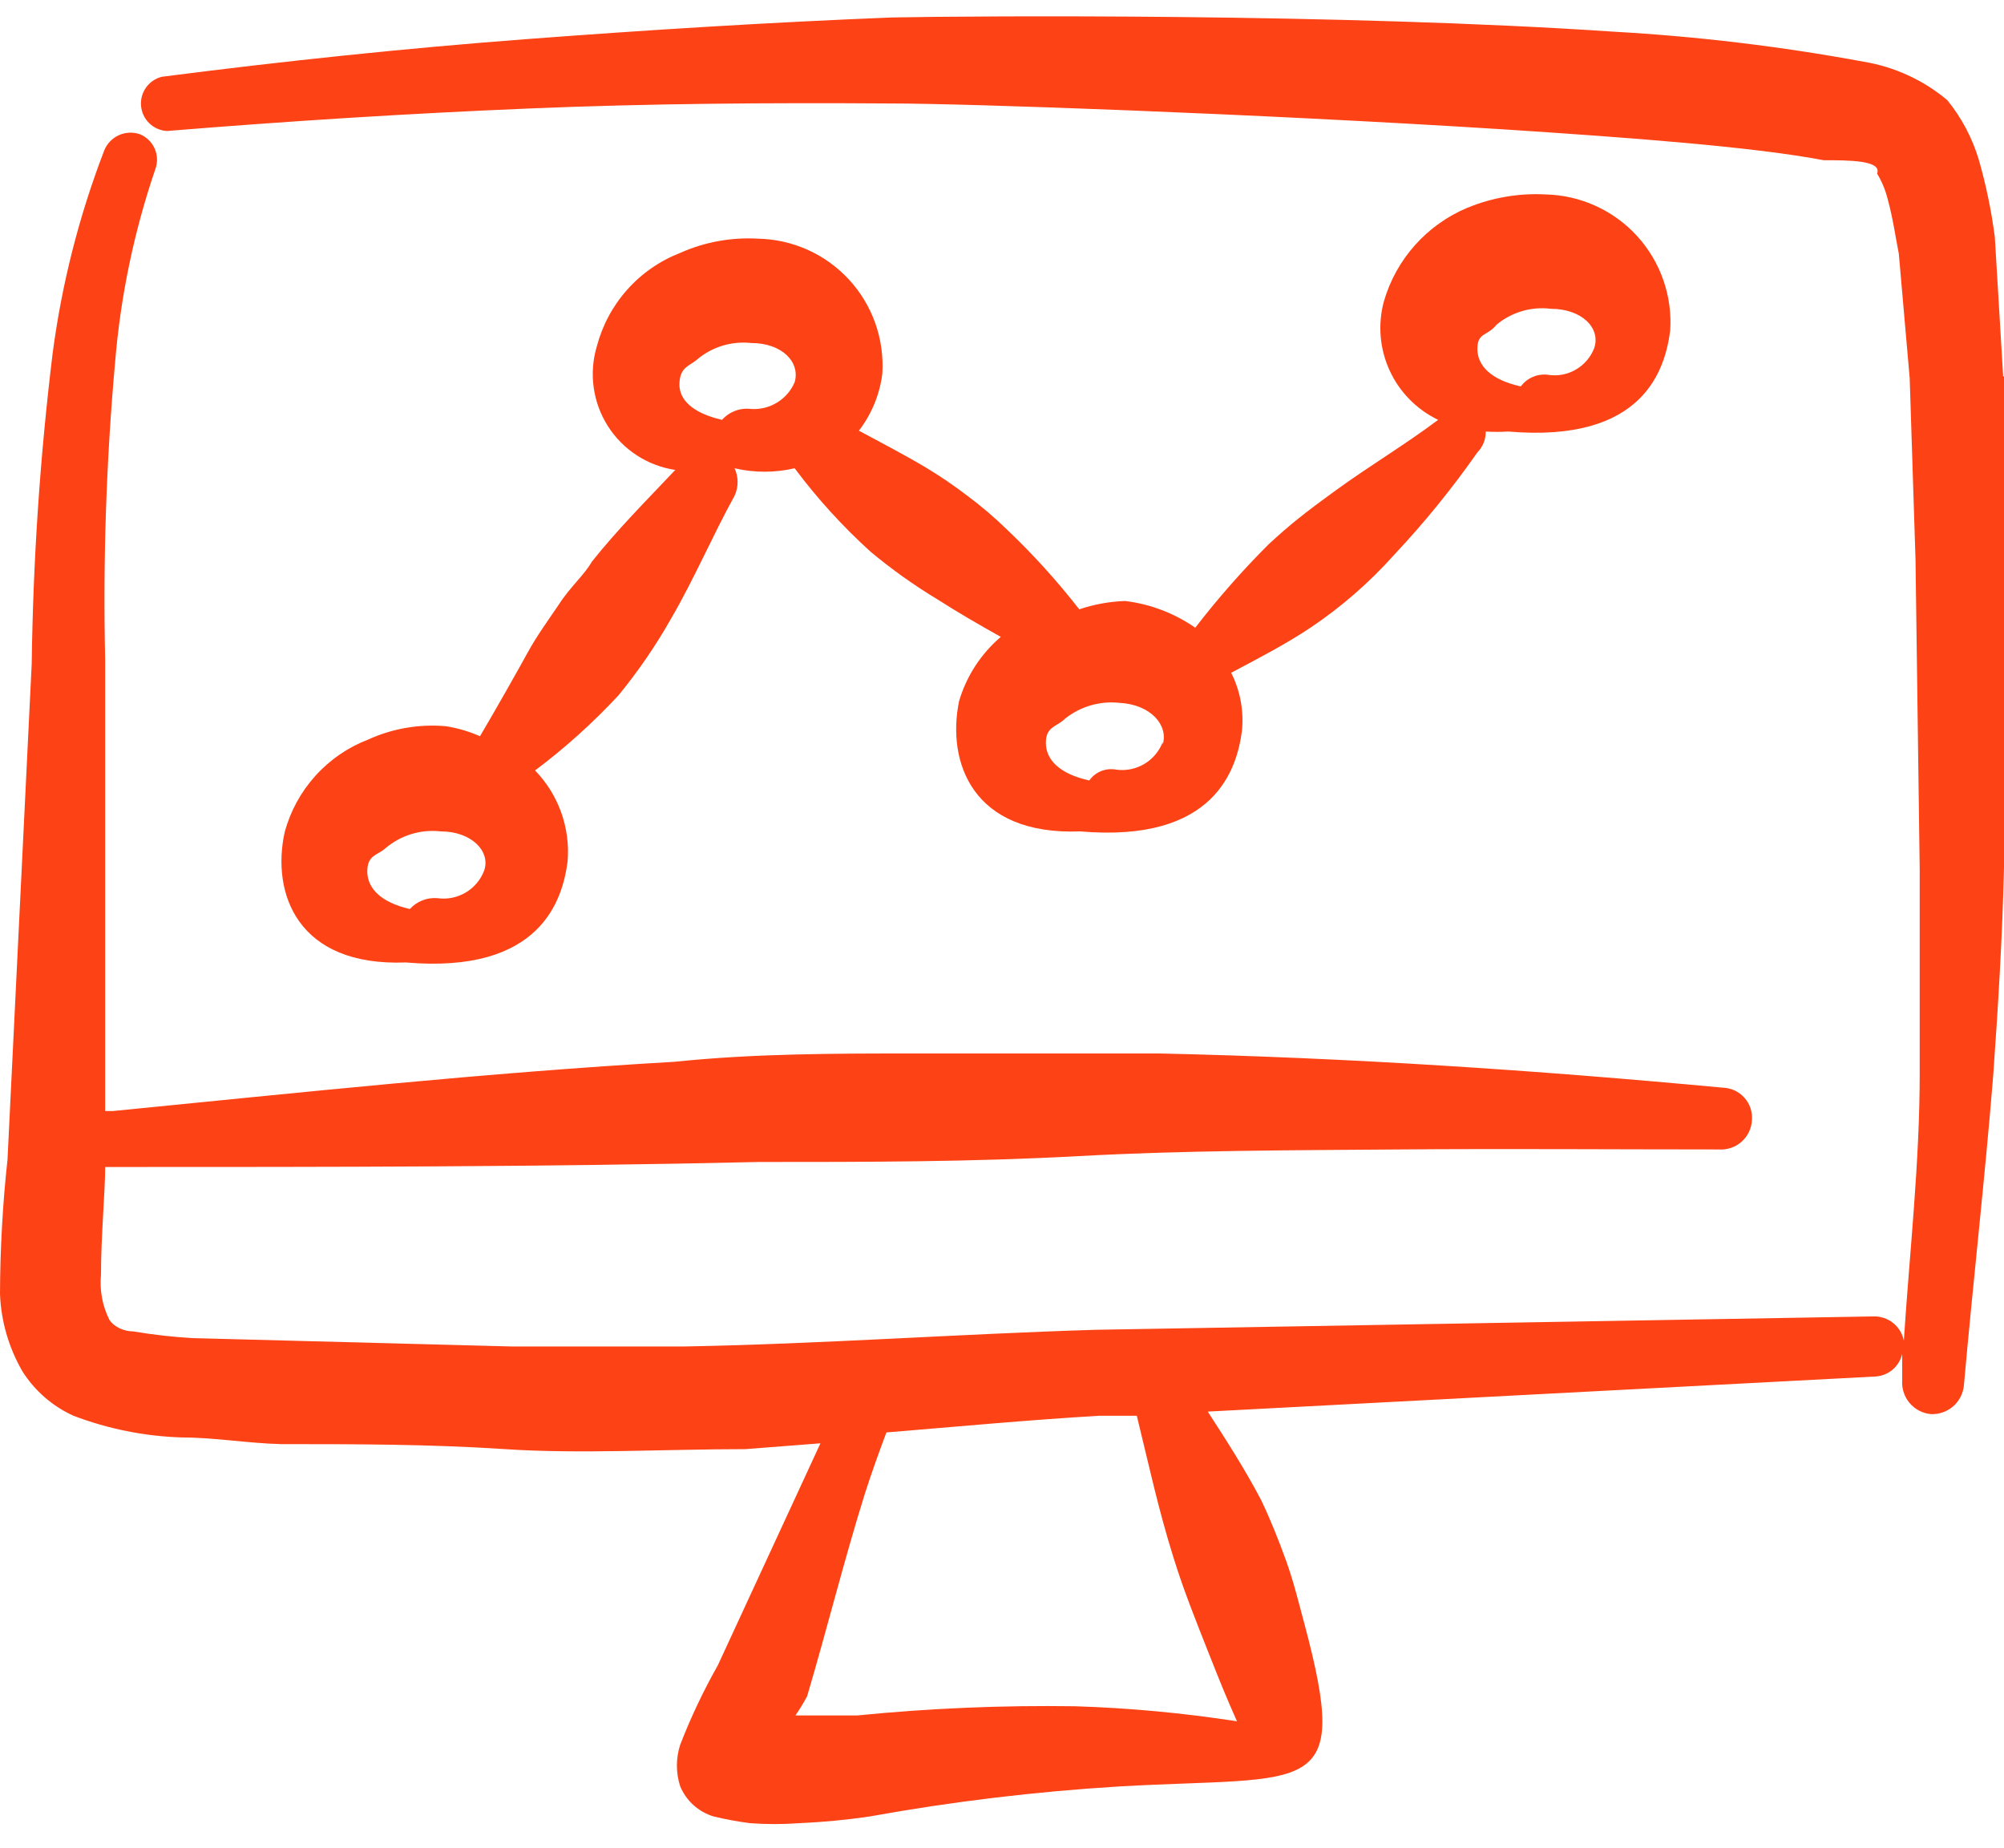 <svg width="64" height="59" viewBox="0 0 64 59" fill="none" xmlns="http://www.w3.org/2000/svg">
<path fill-rule="evenodd" clip-rule="evenodd" d="M63.973 12.02L63.707 7.569C63.599 6.74 63.43 5.92 63.2 5.116C62.993 4.416 62.649 3.763 62.188 3.197C61.425 2.557 60.504 2.134 59.522 1.971C56.879 1.482 54.208 1.162 51.525 1.011C42.862 0.425 31.187 0.505 28.468 0.558C24.497 0.718 20.658 0.958 16.793 1.251C12.928 1.544 9.116 1.944 5.171 2.451C4.966 2.501 4.787 2.623 4.664 2.794C4.542 2.966 4.485 3.176 4.505 3.386C4.524 3.596 4.618 3.792 4.77 3.938C4.921 4.084 5.121 4.171 5.331 4.183C9.249 3.863 13.061 3.624 16.9 3.464C20.738 3.304 24.55 3.277 28.468 3.304C30.84 3.304 40.01 3.624 48.007 4.13C52.112 4.397 56.003 4.69 58.242 5.116C59.042 5.116 60.108 5.116 59.948 5.543C60.107 5.808 60.224 6.095 60.295 6.396C60.455 6.982 60.535 7.569 60.641 8.102L60.988 12.073L61.174 17.858L61.308 27.773V34.278C61.308 37.13 60.988 39.955 60.801 42.807C60.758 42.586 60.637 42.388 60.462 42.246C60.287 42.105 60.067 42.03 59.842 42.034L34.999 42.461C30.627 42.594 26.229 42.914 21.858 42.994H16.34L6.157 42.727C5.523 42.691 4.891 42.62 4.265 42.514C3.972 42.514 3.652 42.381 3.492 42.141C3.27 41.695 3.178 41.197 3.225 40.702C3.225 39.475 3.359 38.036 3.359 37.263H3.678C10.476 37.263 17.326 37.263 24.23 37.103C27.615 37.103 31.027 37.103 34.439 36.916C37.851 36.73 41.263 36.73 44.675 36.703C48.087 36.676 51.499 36.703 54.91 36.703C55.04 36.71 55.17 36.692 55.292 36.649C55.415 36.606 55.527 36.539 55.624 36.452C55.721 36.366 55.799 36.261 55.855 36.144C55.911 36.026 55.943 35.9 55.95 35.77C55.961 35.64 55.945 35.509 55.904 35.384C55.862 35.26 55.795 35.146 55.708 35.049C55.62 34.952 55.514 34.873 55.395 34.818C55.276 34.764 55.148 34.734 55.017 34.73C49.046 34.171 43.049 33.771 37.025 33.638H29.268C26.682 33.638 24.097 33.638 21.538 33.904C15.514 34.251 9.543 34.891 3.599 35.477H3.359V21.083C3.286 17.898 3.393 14.713 3.678 11.54C3.852 9.452 4.281 7.393 4.958 5.409C5.038 5.197 5.033 4.962 4.943 4.753C4.854 4.545 4.687 4.379 4.478 4.29C4.259 4.21 4.017 4.219 3.803 4.313C3.59 4.407 3.421 4.581 3.332 4.796C2.525 6.891 1.97 9.074 1.679 11.3C1.279 14.582 1.056 17.884 1.013 21.19L0.24 37.023C0.085 38.448 0.005 39.881 0 41.315C0.033 42.187 0.28 43.038 0.72 43.794C1.113 44.412 1.678 44.903 2.346 45.206C3.454 45.628 4.625 45.862 5.811 45.899C6.85 45.899 7.917 46.086 8.983 46.112C11.355 46.112 13.728 46.112 16.127 46.272C18.526 46.432 21.244 46.272 23.803 46.272L26.202 46.086L22.924 53.176C22.463 53.99 22.062 54.837 21.724 55.708C21.582 56.142 21.582 56.608 21.724 57.041C21.82 57.27 21.965 57.475 22.15 57.641C22.334 57.806 22.553 57.929 22.791 58.001C23.169 58.092 23.551 58.163 23.937 58.214C24.469 58.254 25.004 58.254 25.536 58.214C26.286 58.182 27.033 58.111 27.775 58.001C30.419 57.523 33.09 57.203 35.772 57.041C41.876 56.695 43.156 57.468 41.663 51.87C41.476 51.177 41.316 50.511 41.076 49.844C40.836 49.178 40.57 48.512 40.276 47.898C39.743 46.886 39.157 45.979 38.571 45.073L59.895 43.953C60.096 43.941 60.287 43.865 60.441 43.735C60.595 43.605 60.702 43.429 60.748 43.234V44.087C60.733 44.347 60.819 44.603 60.987 44.801C61.156 45 61.395 45.126 61.654 45.153C61.919 45.168 62.178 45.078 62.378 44.904C62.577 44.73 62.7 44.484 62.721 44.22C63.014 40.914 63.387 37.663 63.654 34.358C63.813 32.145 63.947 29.933 64 27.694V12.02H63.973ZM37.478 49.738C37.798 50.777 38.197 51.763 38.597 52.776C38.997 53.789 39.184 54.242 39.504 54.962C37.791 54.697 36.064 54.536 34.332 54.482C32.01 54.448 29.687 54.545 27.375 54.776H25.403C25.539 54.578 25.663 54.374 25.776 54.163C26.416 52.003 26.949 49.844 27.615 47.712C27.828 47.045 28.068 46.379 28.308 45.739C30.574 45.553 32.84 45.34 35.105 45.206H36.305C36.678 46.725 36.998 48.218 37.478 49.738Z" fill="#FD4215"/>
<path fill-rule="evenodd" clip-rule="evenodd" d="M17.834 19.323C17.488 19.83 17.141 20.309 16.848 20.843C16.555 21.376 15.835 22.655 15.329 23.508C14.98 23.354 14.612 23.247 14.236 23.188C13.386 23.114 12.532 23.261 11.757 23.615C11.111 23.863 10.533 24.261 10.07 24.775C9.607 25.289 9.271 25.905 9.091 26.573C8.665 28.519 9.491 30.865 12.956 30.732C17.274 31.105 17.967 28.733 18.127 27.506C18.171 26.976 18.101 26.442 17.922 25.941C17.743 25.44 17.458 24.983 17.088 24.601C18.046 23.882 18.938 23.079 19.753 22.202C20.382 21.434 20.944 20.614 21.433 19.75C22.179 18.47 22.765 17.084 23.459 15.831C23.523 15.694 23.556 15.543 23.556 15.391C23.556 15.239 23.523 15.089 23.459 14.952C24.09 15.099 24.747 15.099 25.378 14.952C26.098 15.916 26.911 16.809 27.803 17.617C28.474 18.177 29.187 18.685 29.936 19.137C30.602 19.563 31.295 19.963 31.962 20.336C31.328 20.876 30.864 21.59 30.629 22.389C30.229 24.334 31.055 26.68 34.494 26.547C38.812 26.92 39.505 24.548 39.665 23.321C39.725 22.688 39.605 22.05 39.319 21.482C40.172 21.029 41.051 20.576 41.851 20.043C42.833 19.384 43.728 18.605 44.516 17.724C45.483 16.696 46.373 15.601 47.182 14.445C47.268 14.357 47.336 14.253 47.382 14.139C47.428 14.024 47.45 13.902 47.449 13.779C47.688 13.794 47.928 13.794 48.168 13.779C52.513 14.152 53.179 11.78 53.34 10.553C53.376 10.005 53.3 9.454 53.118 8.936C52.936 8.417 52.651 7.94 52.28 7.534C51.909 7.128 51.46 6.802 50.959 6.574C50.459 6.346 49.917 6.222 49.368 6.209C48.511 6.162 47.655 6.308 46.862 6.635C46.223 6.902 45.652 7.309 45.191 7.825C44.729 8.342 44.39 8.955 44.197 9.62C43.997 10.354 44.061 11.135 44.378 11.827C44.694 12.518 45.243 13.077 45.929 13.406C44.863 14.205 43.743 14.872 42.677 15.645C41.611 16.418 41.184 16.764 40.518 17.377C39.679 18.214 38.896 19.105 38.172 20.043C37.506 19.581 36.738 19.288 35.933 19.19C35.434 19.207 34.94 19.297 34.467 19.456C33.767 18.557 33.001 17.71 32.175 16.924C31.773 16.532 31.346 16.167 30.895 15.831C30.468 15.505 30.023 15.202 29.563 14.925C28.843 14.498 28.123 14.125 27.43 13.752C27.835 13.225 28.093 12.599 28.177 11.94C28.213 11.392 28.137 10.843 27.955 10.326C27.773 9.808 27.487 9.333 27.116 8.93C26.744 8.526 26.295 8.202 25.795 7.977C25.294 7.752 24.753 7.631 24.205 7.621C23.354 7.572 22.504 7.727 21.726 8.074C21.077 8.326 20.497 8.727 20.034 9.246C19.57 9.765 19.237 10.387 19.06 11.06C18.933 11.485 18.899 11.931 18.96 12.37C19.02 12.809 19.175 13.23 19.412 13.604C19.65 13.979 19.965 14.297 20.337 14.539C20.708 14.781 21.128 14.94 21.566 15.005C20.66 15.964 19.727 16.897 18.9 17.937C18.66 18.363 18.207 18.737 17.834 19.323ZM13.969 28.679C13.806 28.666 13.641 28.689 13.489 28.75C13.336 28.81 13.2 28.904 13.089 29.026C12.156 28.812 11.73 28.359 11.73 27.826C11.73 27.293 12.05 27.32 12.316 27.08C12.558 26.876 12.838 26.723 13.141 26.632C13.444 26.54 13.762 26.511 14.076 26.547C15.062 26.547 15.675 27.187 15.462 27.8C15.35 28.094 15.141 28.341 14.87 28.501C14.598 28.661 14.281 28.724 13.969 28.679ZM47.795 10.367C48.034 10.168 48.311 10.021 48.609 9.934C48.907 9.846 49.219 9.822 49.528 9.86C50.514 9.86 51.127 10.473 50.914 11.113C50.801 11.406 50.591 11.65 50.319 11.806C50.047 11.961 49.73 12.018 49.421 11.966C49.259 11.948 49.094 11.973 48.944 12.039C48.795 12.104 48.665 12.208 48.568 12.339C47.608 12.126 47.182 11.673 47.182 11.14C47.182 10.607 47.502 10.74 47.795 10.367ZM37.133 23.695C37.021 23.989 36.812 24.236 36.541 24.396C36.27 24.556 35.952 24.619 35.64 24.574C35.48 24.544 35.314 24.561 35.163 24.623C35.012 24.684 34.881 24.787 34.787 24.921C33.828 24.708 33.401 24.254 33.401 23.721C33.401 23.188 33.748 23.215 34.014 22.948C34.502 22.558 35.125 22.376 35.747 22.442C36.76 22.495 37.319 23.162 37.133 23.775V23.695ZM22.286 11.46C22.522 11.266 22.794 11.121 23.087 11.034C23.381 10.947 23.688 10.92 23.992 10.953C24.978 10.953 25.564 11.566 25.378 12.206C25.263 12.474 25.068 12.7 24.82 12.852C24.572 13.005 24.282 13.077 23.992 13.059C23.82 13.037 23.645 13.056 23.482 13.117C23.32 13.177 23.174 13.276 23.059 13.406C22.126 13.192 21.673 12.766 21.699 12.233C21.726 11.7 22.019 11.7 22.286 11.46Z" fill="#FD4215"/>
</svg>